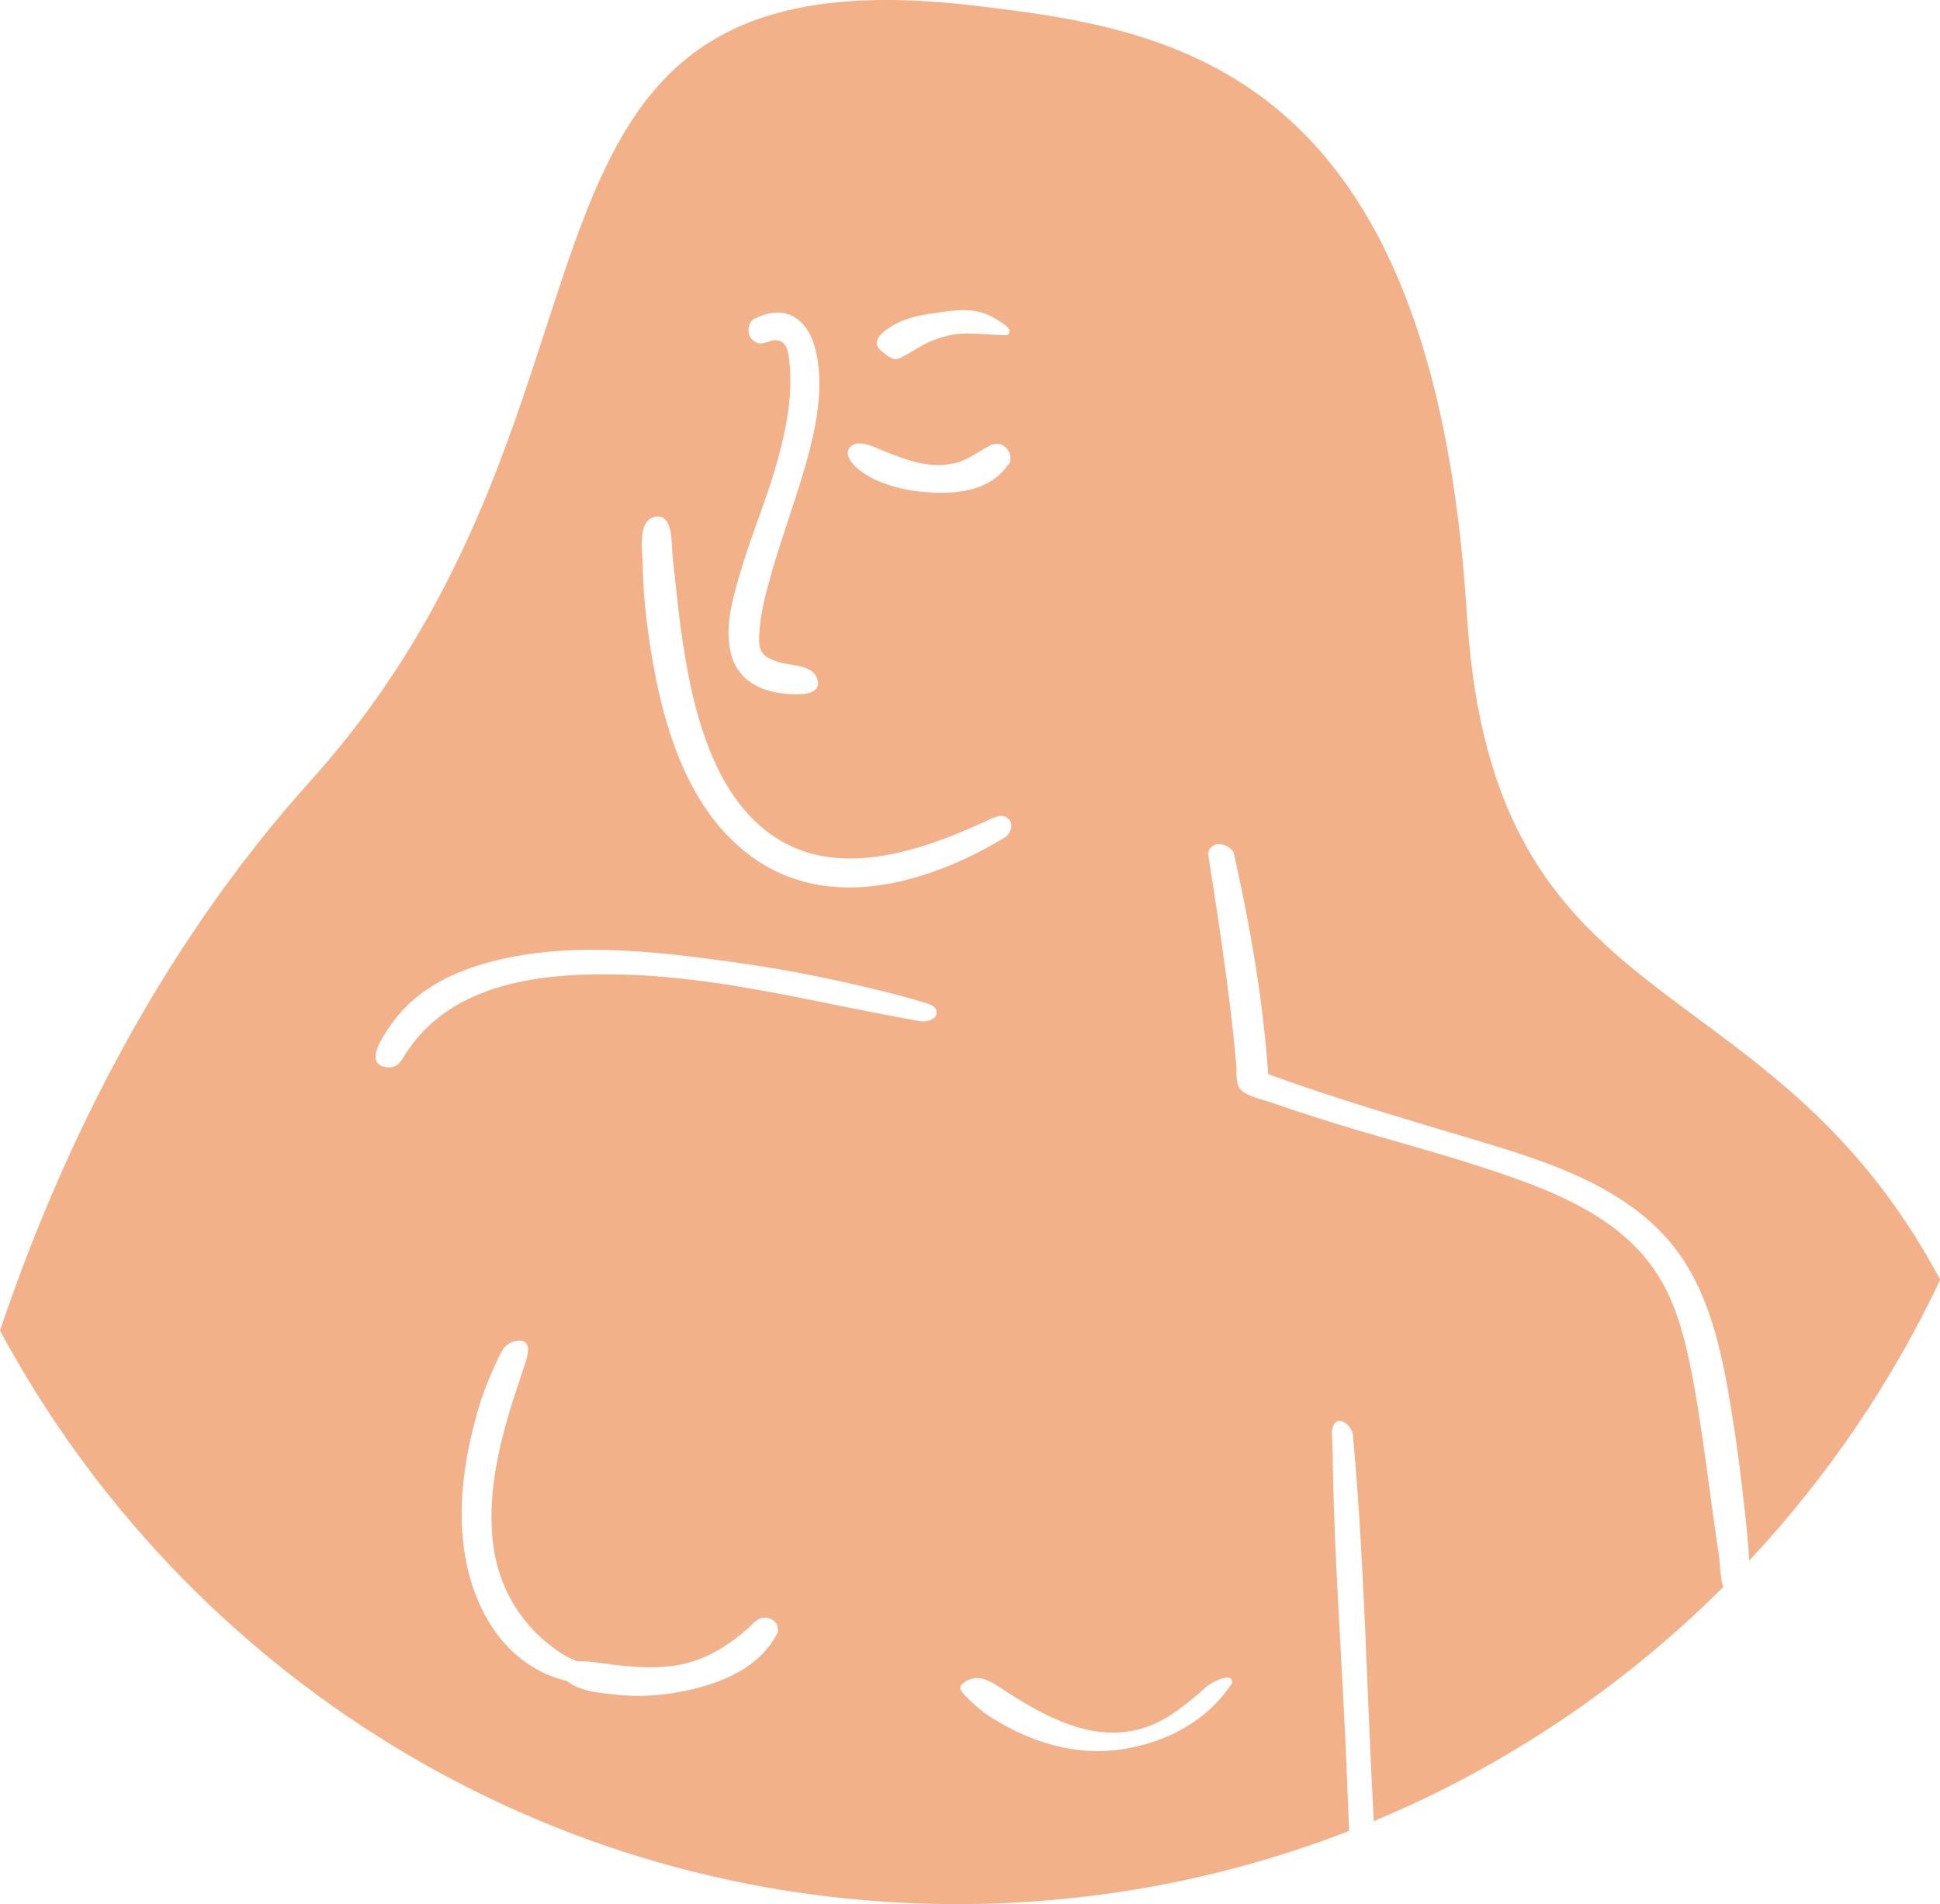 <svg xmlns="http://www.w3.org/2000/svg" fill="none" viewBox="0 0 327 321" height="321" width="327">
<path fill="#F2B189" d="M289.846 263.045C289.015 257.531 288.298 252 287.533 246.469C286.734 240.792 285.936 235.098 284.746 229.485C283.671 224.495 282.253 219.422 279.515 215.07C273.877 206.087 263.953 201.653 254.322 198.282C243.73 194.568 232.796 191.884 222.106 188.481C219.385 187.613 216.68 186.714 213.975 185.765C212.476 185.241 209.706 184.799 208.842 183.277C208.255 182.247 208.467 180.578 208.369 179.416C208.239 177.943 208.092 176.471 207.946 174.998C207.652 172.184 207.31 169.386 206.952 166.588C206.218 160.975 205.404 155.379 204.54 149.783C204.296 148.18 204.019 146.593 203.79 144.989C203.676 144.253 203.497 143.549 204.035 142.944C204.996 141.831 206.756 142.322 207.62 143.271C207.685 143.32 207.734 143.386 207.766 143.451C207.783 143.467 207.815 143.5 207.832 143.516C207.978 143.729 208.027 143.909 208.027 144.089C210.749 156.263 212.9 168.633 213.763 181.085C225.219 185.257 236.935 188.661 248.619 192.162C259.407 195.402 271.139 199.018 279.401 207.118C286.701 214.284 289.374 223.938 291.15 233.756C292.16 239.401 292.991 245.062 293.643 250.756C294.1 254.798 294.637 258.97 294.833 263.094C307.869 249.169 318.787 233.216 327.033 215.741C297.636 160.664 251.585 173.771 247.25 103.559C241.498 11.046 197.484 4.877 164.078 0.933C77.778 -9.26 111.412 65.942 52.39 131.588C25.877 161.041 9.745 195.418 0 224.315C30.978 281.894 91.613 321.001 161.357 321.001C184.643 321.001 206.919 316.616 227.402 308.663C227.305 306.356 227.207 304.049 227.125 301.742C226.702 290.354 226.001 278.998 225.414 267.626C225.105 261.654 224.86 255.682 224.714 249.693C224.665 247.828 224.632 245.962 224.616 244.097C224.616 243.05 224.339 241.561 224.649 240.579C225.268 238.648 227.142 239.777 227.777 241.053C227.81 241.103 227.81 241.152 227.826 241.201C227.94 241.413 228.022 241.626 228.038 241.855C230.026 263.519 230.368 285.298 231.558 307.011C253.736 297.766 273.714 284.267 290.482 267.528C289.961 266.137 289.977 264.206 289.814 263.077L289.846 263.045ZM152.59 53.883C154.334 53.261 156.175 52.95 158 52.704C159.825 52.459 161.667 52.164 163.508 52.328C165.268 52.475 166.865 53.081 168.332 54.062C168.837 54.406 169.994 55.028 170.14 55.699C170.254 56.157 169.945 56.501 169.489 56.501C167.289 56.468 165.105 56.222 162.905 56.222C160.722 56.222 158.587 56.779 156.599 57.662C155.035 58.349 153.698 59.348 152.183 60.117C151.71 60.362 151.189 60.657 150.651 60.526C149.853 60.313 149.07 59.593 148.451 59.069C145.974 56.991 150.977 54.439 152.59 53.883ZM143.53 75.154C144.801 74.123 147.311 75.334 148.582 75.857C152.639 77.526 156.941 79.228 161.357 77.968C163.492 77.363 165.105 75.956 167.061 75.023C168.886 74.156 170.776 76.054 170.238 77.886C170.173 78.132 170.043 78.279 169.896 78.394C167.012 82.484 162.172 83.221 157.479 83.057C153.519 82.926 148.793 81.977 145.453 79.686C144.247 78.868 141.705 76.643 143.53 75.17V75.154ZM124.823 96.376C126.501 90.6 128.864 85.053 130.575 79.293C132.27 73.567 133.72 67.103 133.068 61.098C132.905 59.528 132.694 57.384 130.722 57.351C129.76 57.351 128.848 58.071 127.87 57.859C126.257 57.499 125.752 55.65 126.501 54.373C126.55 54.275 126.599 54.193 126.681 54.112C126.697 54.095 126.713 54.062 126.729 54.03C126.925 53.817 127.137 53.703 127.349 53.654C129.663 52.541 132.221 52.148 134.421 53.801C136.327 55.241 137.24 57.63 137.68 59.904C138.918 66.302 137.289 73.354 135.464 79.49C133.753 85.299 131.634 90.976 129.988 96.818C129.092 99.992 128.196 103.314 128 106.619C127.935 107.584 127.854 108.861 128.31 109.744C128.88 110.841 130.217 111.282 131.325 111.642C133.182 112.231 136.702 112.051 137.631 114.129C138.641 116.404 136.539 116.993 134.812 117.042C130.086 117.173 124.921 115.749 123.356 110.726C121.922 106.095 123.519 100.827 124.823 96.36V96.376ZM131.048 275.268C131.048 275.268 131.048 275.333 131.031 275.366C131.031 275.382 130.999 275.415 130.982 275.431C130.95 275.497 130.917 275.562 130.868 275.628C127.626 281.633 120.651 284.136 114.312 285.281C110.988 285.887 107.501 286.067 104.144 285.723C101.553 285.461 97.724 285.2 95.573 283.4C95.54 283.4 95.524 283.367 95.491 283.367C95.475 283.367 95.442 283.367 95.426 283.367C85.746 280.945 80.353 272.388 78.544 263.127C77.273 256.532 77.794 249.497 79.228 242.984C79.864 240.121 80.63 237.192 81.64 234.443C82.227 232.872 82.879 231.318 83.596 229.812C84.117 228.732 84.573 227.407 85.551 226.671C86.626 225.869 88.859 225.476 88.989 227.276C89.087 228.651 88.272 230.483 87.881 231.776C87.474 233.15 86.969 234.508 86.529 235.883C84.019 243.786 81.982 252.556 83.204 260.918C84.068 266.906 86.952 272.339 91.482 276.347C92.672 277.395 93.943 278.344 95.296 279.145C95.85 279.473 96.583 279.734 97.251 280.062C97.43 280.062 97.626 280.062 97.805 280.062C99.695 280.062 101.569 280.422 103.443 280.651C108.674 281.273 114.1 281.502 119.005 279.244C121.841 277.935 124.464 276.086 126.697 273.909C127.56 273.075 128.375 272.42 129.663 272.83C130.608 273.14 131.113 273.828 131.129 274.744C131.129 274.809 131.129 274.875 131.129 274.957C131.129 275.006 131.129 275.055 131.129 275.104C131.129 275.202 131.064 275.268 131.031 275.349L131.048 275.268ZM156.045 172.167C155.784 172.216 155.523 172.2 155.295 172.167C155.263 172.167 155.214 172.167 155.181 172.167C138.723 169.337 122.411 164.837 105.627 164.313C92.02 163.888 75.92 165.311 68.082 178.107C67.512 179.023 67.039 179.809 65.866 179.923C65.051 180.005 63.894 179.792 63.487 178.974C62.607 177.223 65.231 173.705 66.192 172.347C69.875 167.226 75.562 164.199 81.493 162.481C95.067 158.537 109.994 160.304 123.747 162.219C130.999 163.233 138.201 164.575 145.322 166.26C148.875 167.111 152.444 167.978 155.931 169.042C156.762 169.304 158.017 169.697 157.87 170.826C157.756 171.758 156.778 172.02 156.029 172.184L156.045 172.167ZM126.485 144.269C114.997 135.761 111.086 120.004 109.244 106.554C108.723 102.774 108.397 98.945 108.332 95.116C108.299 92.973 107.403 87.802 110.336 87.131C113.595 86.379 113.155 91.958 113.383 93.905C113.823 97.8 114.182 101.694 114.703 105.572C116.496 118.907 120.211 137.021 134.013 142.944C141.004 145.938 148.94 144.744 155.963 142.502C159.548 141.357 163.036 139.884 166.458 138.313C167.566 137.806 169.032 136.988 170.043 138.133C170.694 138.87 170.564 139.819 170.01 140.571C170.01 140.571 170.01 140.571 169.994 140.588C169.863 140.8 169.684 140.997 169.423 141.16C156.697 148.851 139.635 154.021 126.501 144.286L126.485 144.269ZM207.636 283.711C207.636 283.711 207.652 283.776 207.62 283.841C207.604 283.94 207.506 284.038 207.408 284.136C203.253 290.305 196.262 293.872 189.01 294.919C181.156 296.064 173.725 293.708 167.093 289.552C165.529 288.57 164.095 287.31 162.807 285.985C161.96 285.101 161.357 284.463 162.465 283.661C164.828 281.943 166.93 283.416 169.032 284.791C175.795 289.225 183.991 293.823 192.351 291.434C196.8 290.157 200.14 287.13 203.546 284.201C204.247 283.596 207.978 281.665 207.636 283.727V283.711Z"></path>
</svg>
